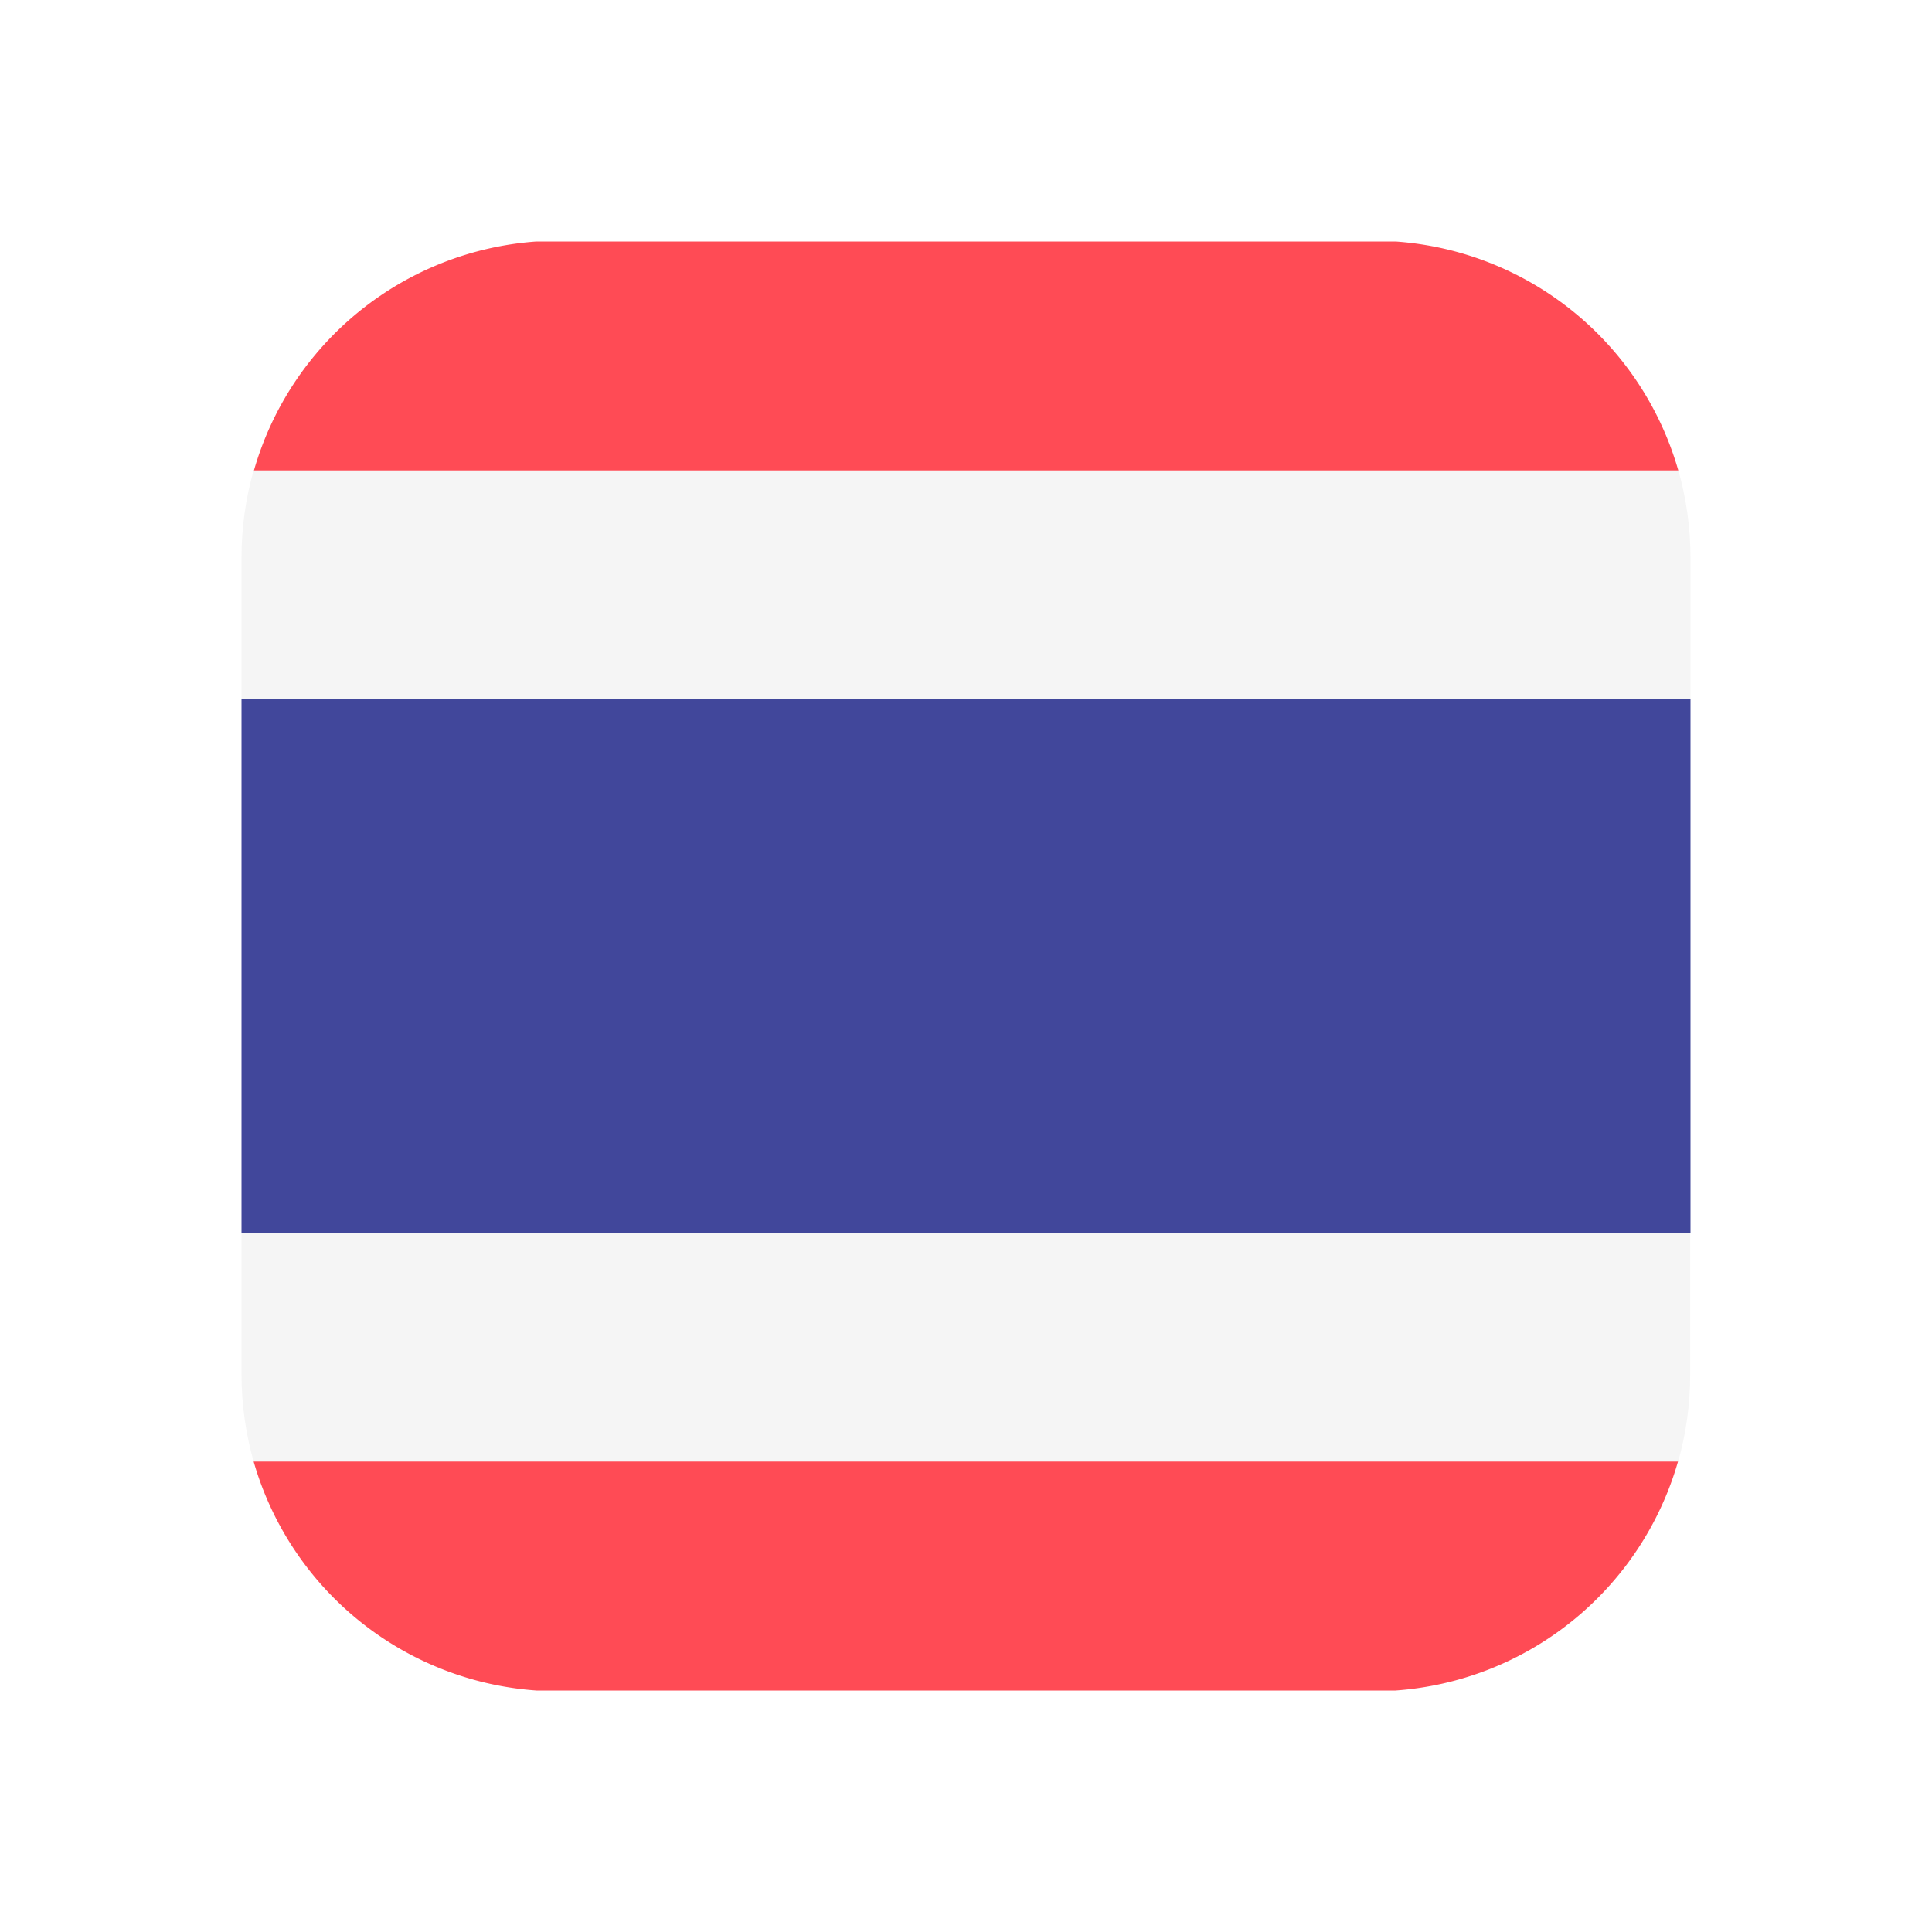 <svg width="32" height="32" viewBox="0 0 32 32" fill="none" xmlns="http://www.w3.org/2000/svg">
    <g filter="url(#uaq1ms8sma)">
        <path d="M3.202 6.787C3.07 7.247 3 7.735 3 8.242v2.337h24V8.242c0-.502-.07-.99-.202-1.455H3.202zM3 21.758c0 .502.07.99.202 1.455h23.592c.131-.46.201-.948.201-1.455V19.42H3v2.337z" fill="#F5F5F5"/>
        <path d="M7.884 27h14.231a5.255 5.255 0 0 0 4.678-3.792H3.201A5.254 5.254 0 0 0 7.884 27zM22.115 3H7.885a5.255 5.255 0 0 0-4.679 3.792h23.592A5.254 5.254 0 0 0 22.115 3z" fill="#FF4B55"/>
        <path d="M27 10.58H3v8.84h24v-8.84z" fill="#41479B"/>
    </g>
    <defs>
        <filter id="uaq1ms8sma" x="0" y="0" width="32" height="32" filterUnits="userSpaceOnUse" color-interpolation-filters="sRGB">
            <feFlood flood-opacity="0" result="BackgroundImageFix"/>
            <feColorMatrix in="SourceAlpha" values="0 0 0 0 0 0 0 0 0 0 0 0 0 0 0 0 0 0 127 0" result="hardAlpha"/>
            <feOffset dx="1" dy="1"/>
            <feGaussianBlur stdDeviation="2"/>
            <feColorMatrix values="0 0 0 0 0 0 0 0 0 0 0 0 0 0 0 0 0 0 0.12 0"/>
            <feBlend in2="BackgroundImageFix" result="effect1_dropShadow_162_14036"/>
            <feBlend in="SourceGraphic" in2="effect1_dropShadow_162_14036" result="shape"/>
        </filter>
    </defs>
</svg>
